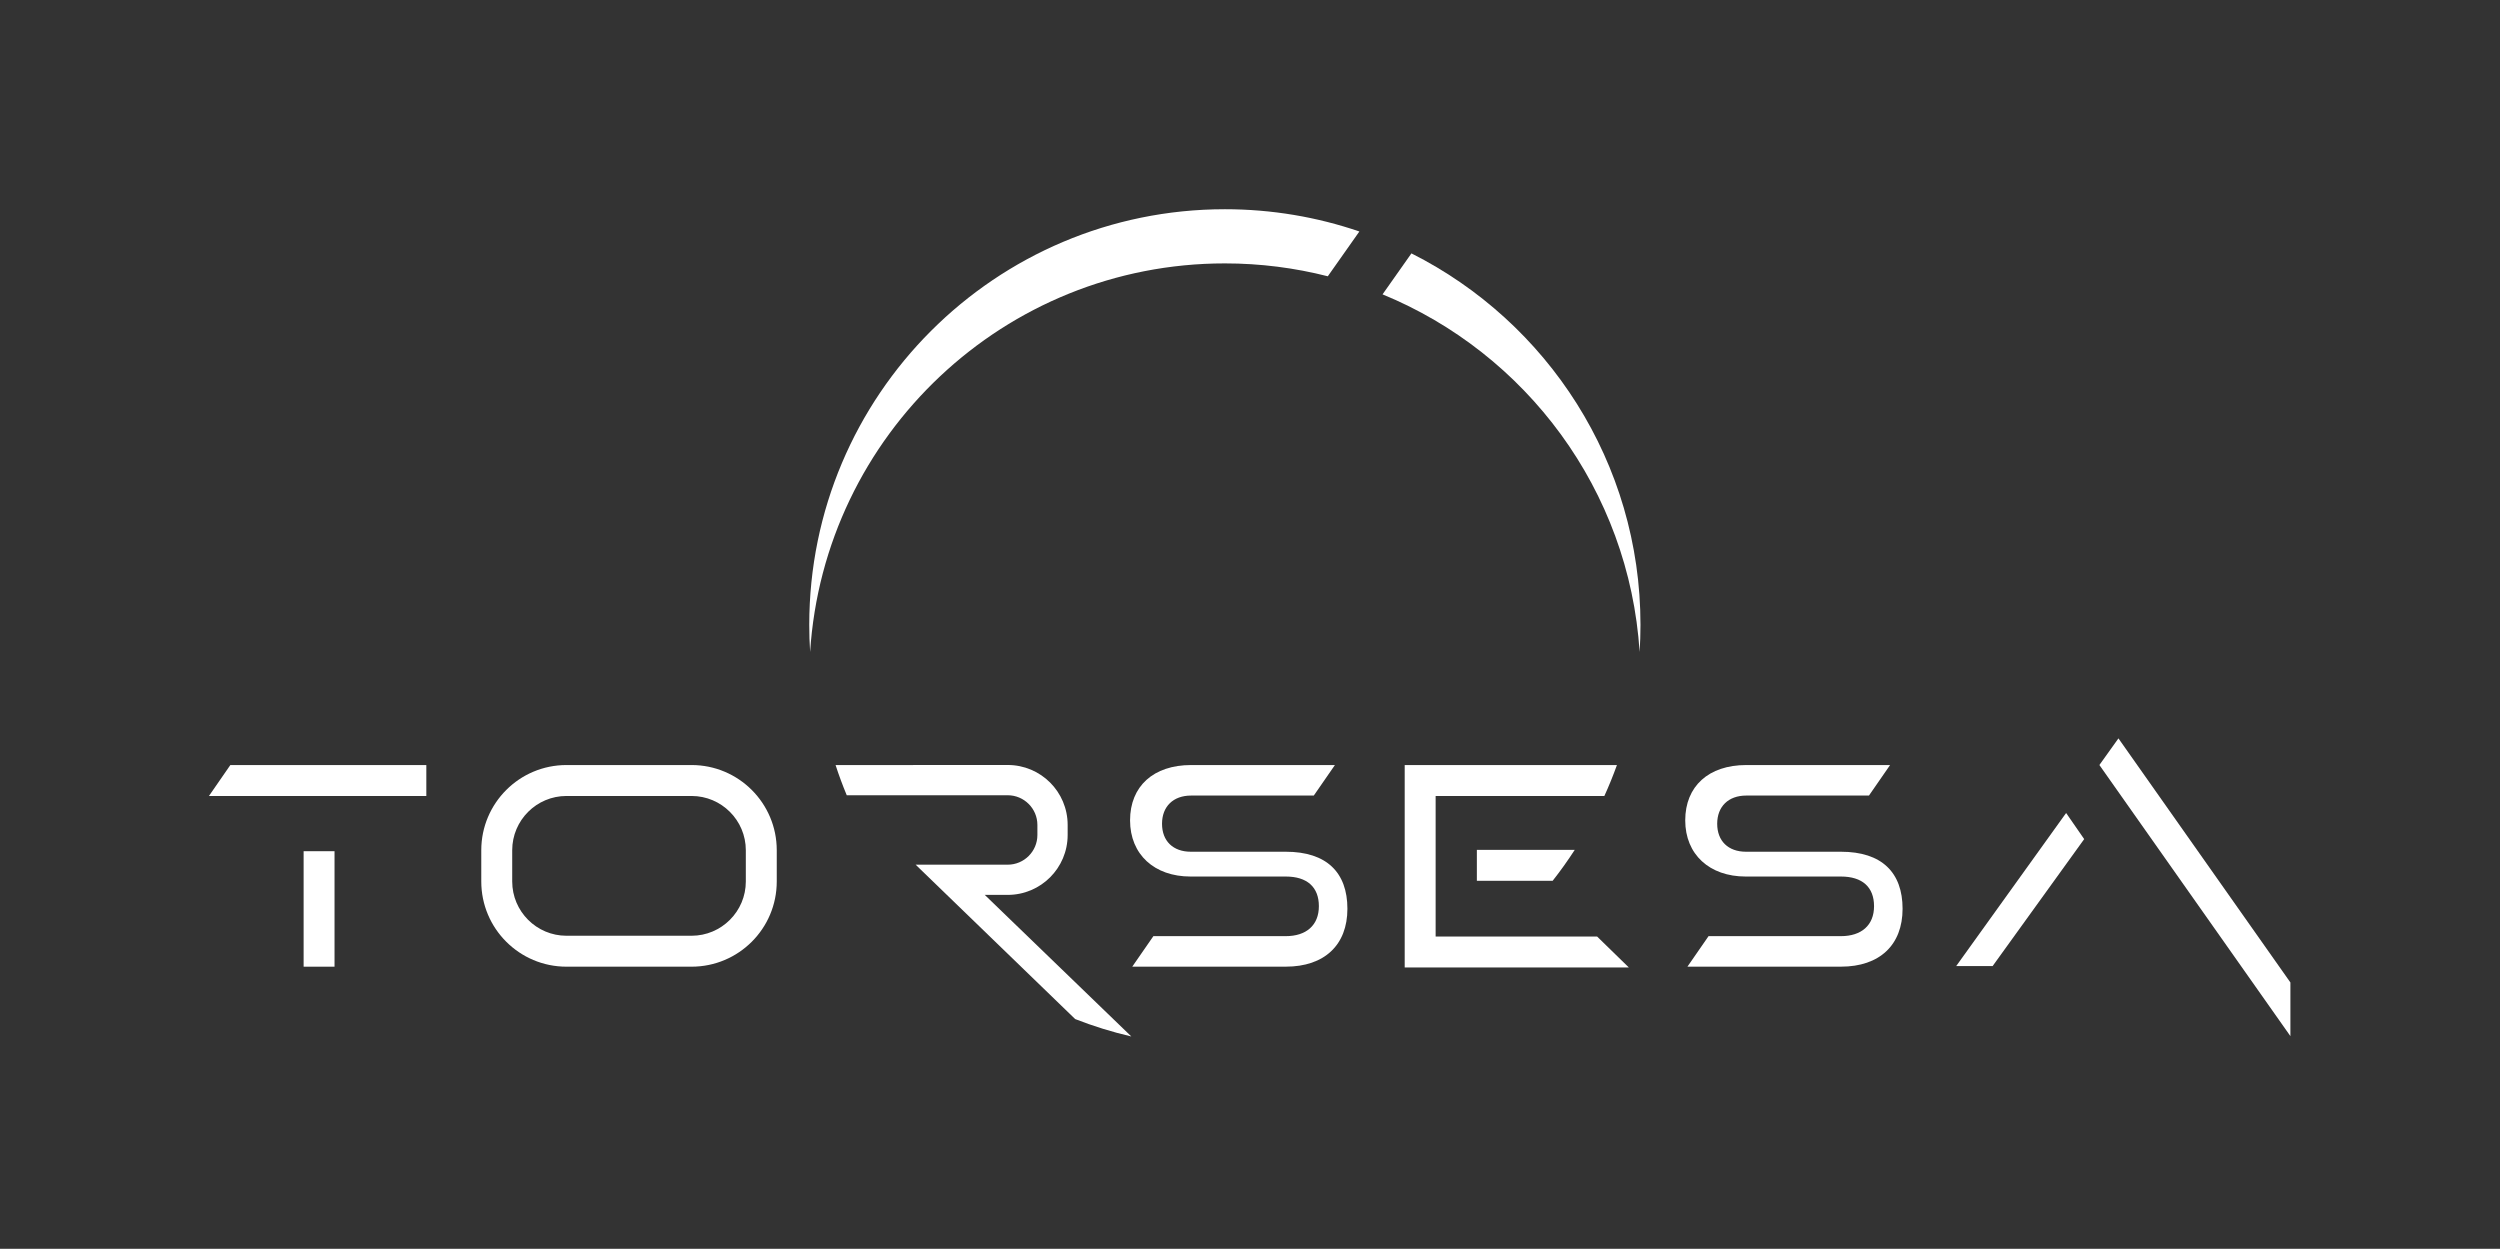 <?xml version="1.0" encoding="UTF-8"?>
<svg id="Capa_1" data-name="Capa 1" xmlns="http://www.w3.org/2000/svg" viewBox="0 0 896.26 447.69">
  <rect x="0" y="0" width="896.26" height="447.69" fill="#333333" stroke="none"/>
  <defs>
    <style>
      .cls-1 {
        fill: #fff;
      }
    </style>
  </defs>
  <path class="cls-1" d="M247.93,274.27h-44.85c-16.86,0-30.54,13.67-30.54,30.54v11.21c0,16.86,13.67,30.54,30.54,30.54h44.85c16.86,0,30.54-13.67,30.54-30.54v-11.21c0-16.86-13.67-30.54-30.54-30.54Zm19.45,41.75c0,10.73-8.73,19.45-19.45,19.45h-44.85c-10.73,0-19.45-8.73-19.45-19.45v-11.21c0-10.73,8.73-19.45,19.45-19.45h44.85c10.73,0,19.45,8.73,19.45,19.45v11.21Z"/>
  <rect class="cls-1" x="108.85" y="305.16" width="11.08" height="41.4"/>
  <path class="cls-1" d="M303.52,285.06l.05,.04h57.7c5.87,0,10.64,4.78,10.64,10.64v3.61c0,5.87-4.77,10.64-10.64,10.64h-33.01l57.2,55.35c6.5,2.54,13.22,4.64,20.13,6.24l-52.55-50.76h8.24c11.86,0,21.48-9.62,21.48-21.48v-3.61c0-11.86-9.62-21.48-21.48-21.48,0,0-44.11,.01-61.72,.03,1.19,3.65,2.51,7.24,3.98,10.76Z"/>
  <path class="cls-1" d="M587.81,233.72c-3.74-58.07-40.74-107.08-92.16-128.19l10.35-14.69c48.7,24.51,82.12,74.93,82.12,133.17,0,3.26-.11,6.5-.31,9.71Z"/>
  <path class="cls-1" d="M476.03,99.05c-11.8-3.01-24.17-4.62-36.91-4.62-79.03,0-143.69,61.53-148.69,139.29-.21-3.21-.31-6.45-.31-9.71,0-82.29,66.71-149,149-149,16.88,0,33.09,2.81,48.22,7.98l-11.31,16.05Z"/>
  <polygon class="cls-1" points="821.12 352.22 759.47 264.71 752.64 274.26 821.12 371.46 821.12 352.22"/>
  <g>
    <path class="cls-1" d="M529.46,315.76h27.18c2.81-3.56,5.44-7.27,7.92-11.09h-35.1v11.09Z"/>
    <path class="cls-1" d="M572.57,335.74h-57.89v-50.38h60.49c1.65-3.62,3.15-7.32,4.51-11.09h-76.09v11.09h0v61.47h80.34l-11.37-11.09Z"/>
  </g>
  <polygon class="cls-1" points="740.71 291.46 701.31 346.33 714.37 346.33 747.19 300.82 740.71 291.46"/>
  <path class="cls-1" d="M460.97,305.35h-34.05c-6.37,0-10.33-3.84-10.33-10.02s4-10.12,10.43-10.12h43.98l7.57-10.94h-51.56c-13.5,0-21.88,7.6-21.88,19.83s8.71,20.14,21.68,20.14h34.15c7.65,0,11.86,3.78,11.86,10.63s-4.54,10.74-11.86,10.74h-47.47l-7.57,10.94h55.05c13.83,0,22.08-7.76,22.08-20.75s-7.43-20.45-22.08-20.45Z"/>
  <path class="cls-1" d="M660,305.35h-34.05c-6.37,0-10.33-3.84-10.33-10.02s4-10.12,10.43-10.12h43.98l7.57-10.94h-51.56c-13.5,0-21.88,7.6-21.88,19.83s8.71,20.14,21.68,20.14h34.15c7.65,0,11.86,3.78,11.86,10.63s-4.54,10.74-11.86,10.74h-47.47l-7.57,10.94h55.05c13.83,0,22.08-7.76,22.08-20.75s-7.43-20.45-22.08-20.45Z"/>
  <polygon class="cls-1" points="82.58 274.27 74.91 285.36 144.22 285.36 147.91 285.36 152.84 285.36 152.84 274.27 82.58 274.27"/>
</svg>